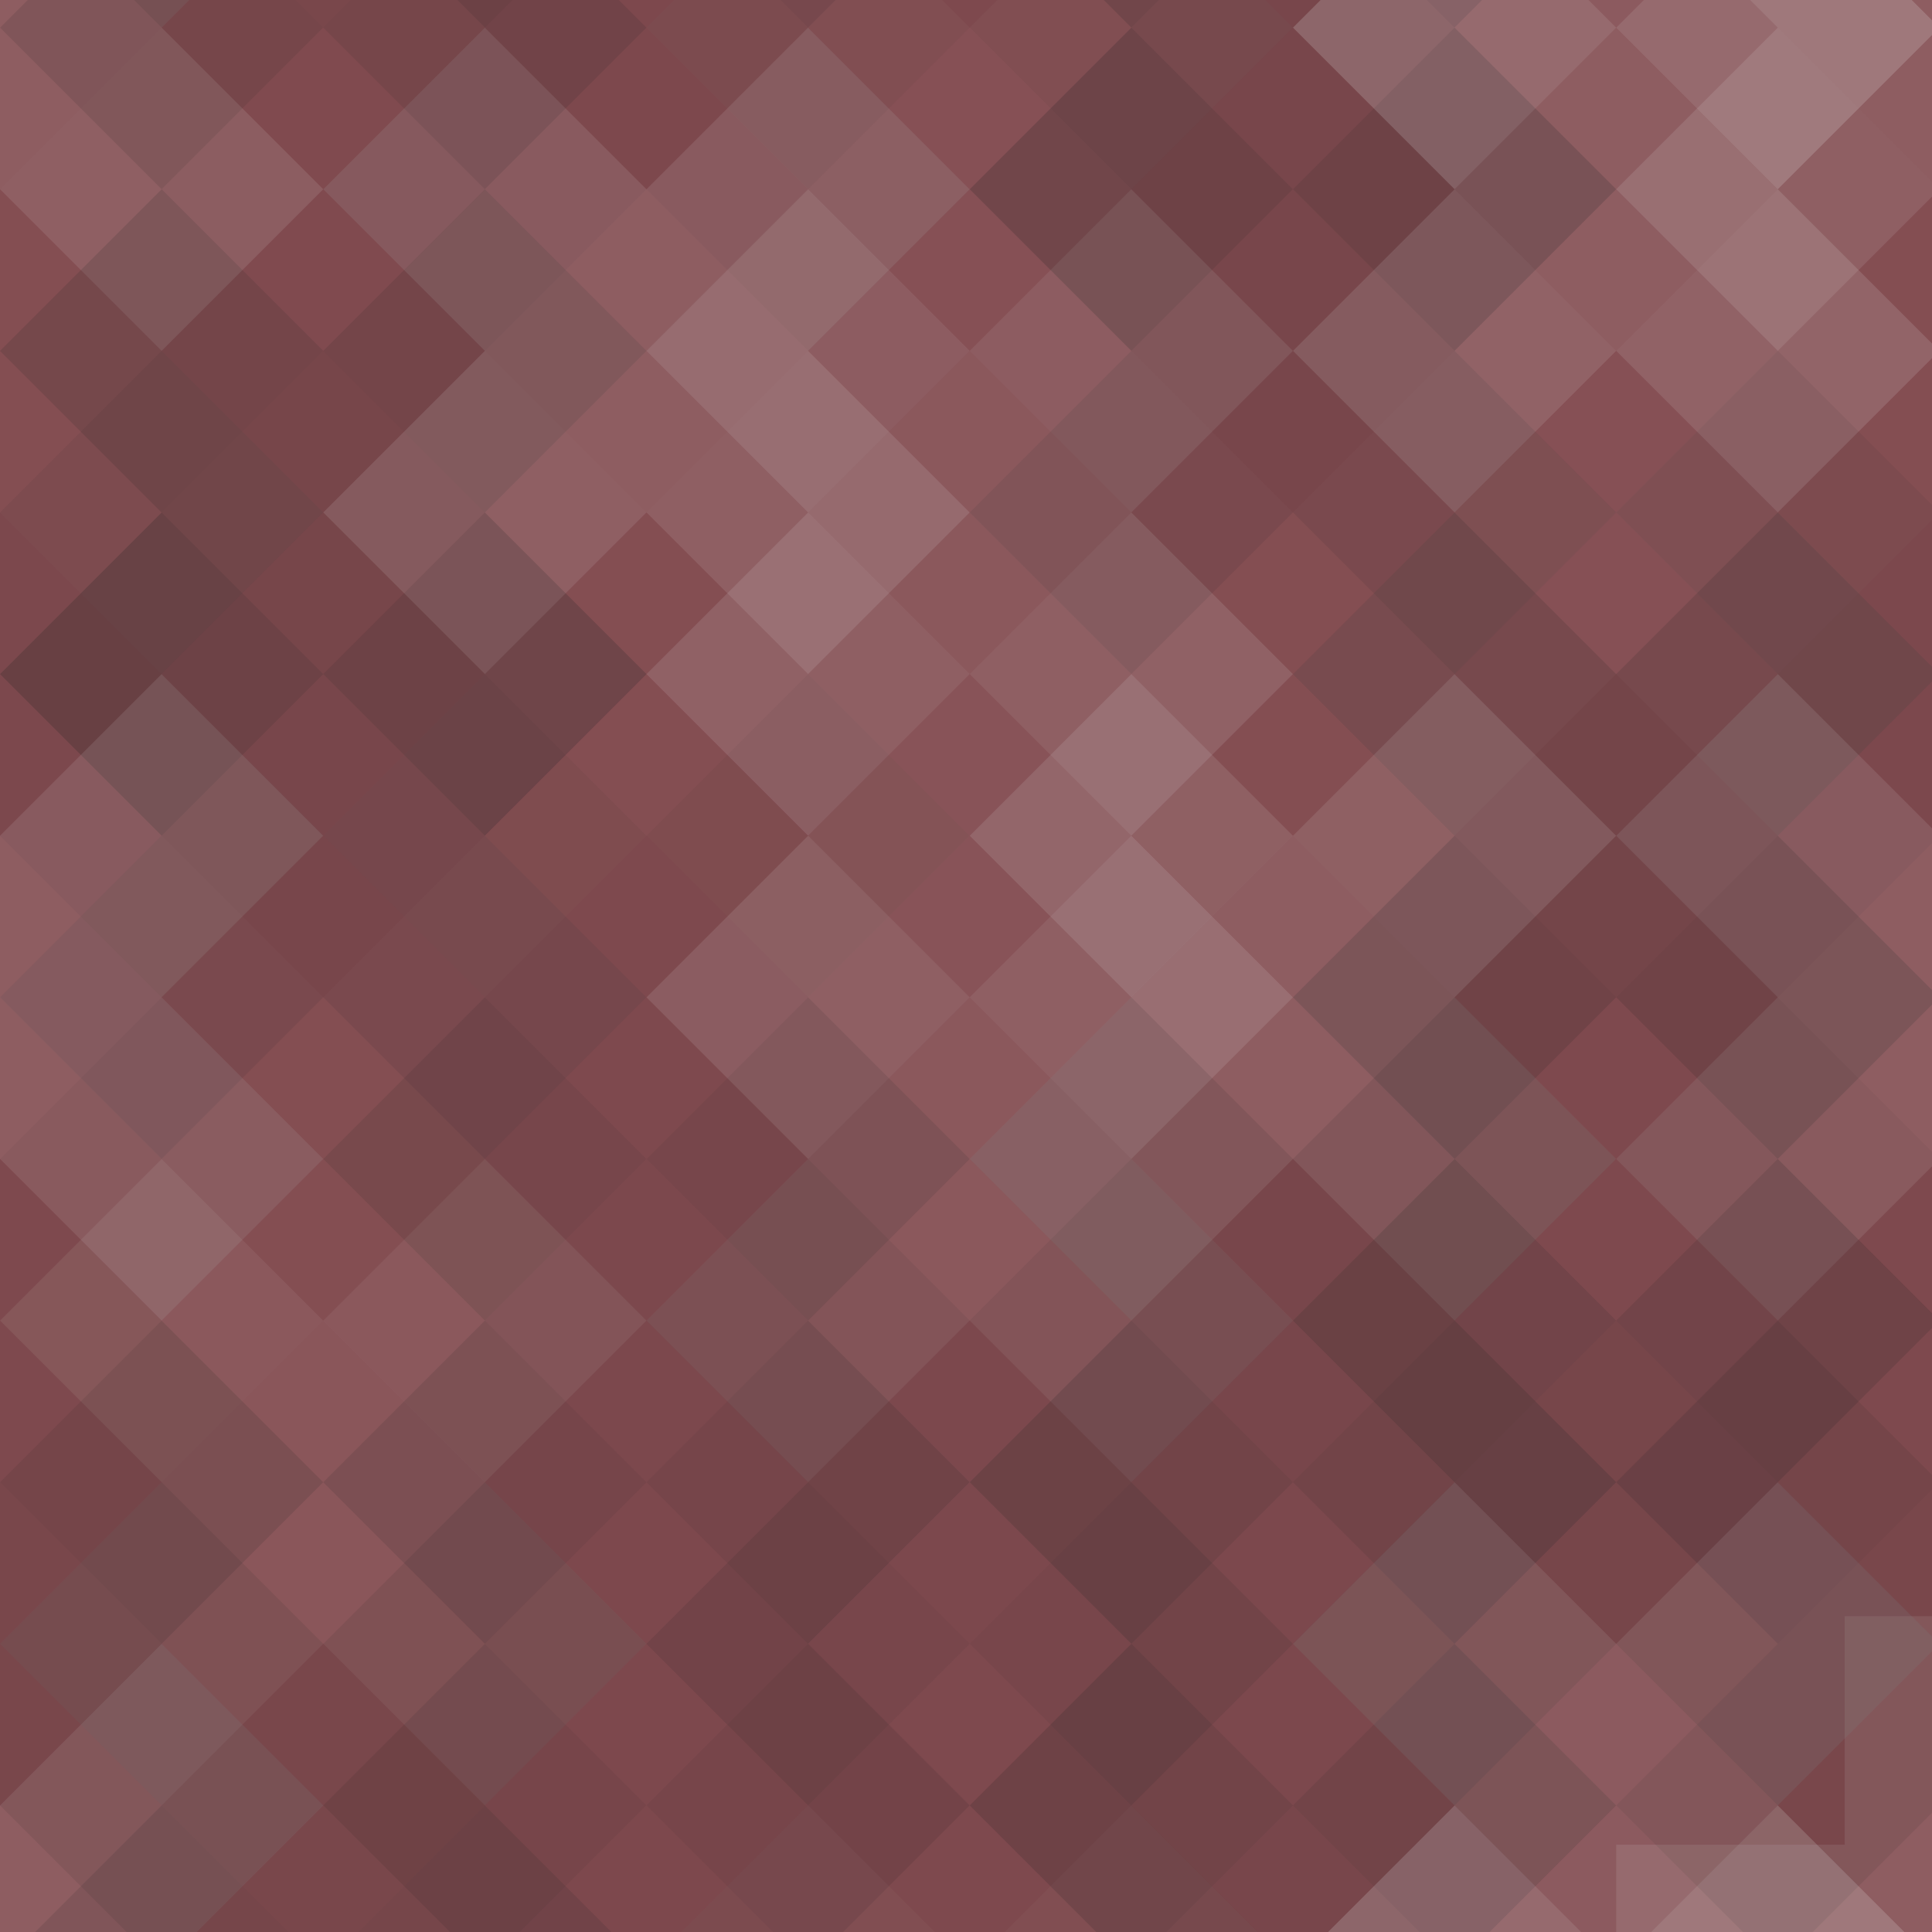 <svg xmlns="http://www.w3.org/2000/svg" width="186" height="186" viewbox="0 0 186 186" preserveAspectRatio="none"><rect x="0" y="0" width="100%" height="100%" fill="rgb(131, 75, 80)" /><g fill="#ddd" style="opacity:0.124;" transform="translate(-31.119, -31.119) rotate(45, 31.119, 31.119)" ><rect x="22" y="0" width="22" height="66" /><rect x="0" y="22" width="66" height="22" /></g><g fill="#ddd" style="opacity:0.124;" transform="translate(155.595, -31.119) rotate(45, 31.119, 31.119)" ><rect x="22" y="0" width="22" height="66" /><rect x="0" y="22" width="66" height="22" /></g><g fill="#ddd" style="opacity:0.124;" transform="translate(-31.119, 155.595) rotate(45, 31.119, 31.119)" ><rect x="22" y="0" width="22" height="66" /><rect x="0" y="22" width="66" height="22" /></g><g fill="#ddd" style="opacity:0.124;" transform="translate(155.595, 155.595) rotate(45, 31.119, 31.119" ><rect x="22" y="0" width="22" height="66" /><rect x="0" y="22" width="66" height="22" /></g><g fill="#222" style="opacity:0.029;" transform="translate(0, -15.559) rotate(45, 31.119, 31.119)" ><rect x="22" y="0" width="22" height="66" /><rect x="0" y="22" width="66" height="22" /></g><g fill="#222" style="opacity:0.029;" transform="translate(0, 171.155) rotate(45, 31.119, 31.119)" ><rect x="22" y="0" width="22" height="66" /><rect x="0" y="22" width="66" height="22" /></g><g fill="#222" style="opacity:0.063;" transform="translate(31.119, -31.119) rotate(45, 31.119, 31.119)" ><rect x="22" y="0" width="22" height="66" /><rect x="0" y="22" width="66" height="22" /></g><g fill="#222" style="opacity:0.063;" transform="translate(31.119, 155.595) rotate(45, 31.119, 31.119)" ><rect x="22" y="0" width="22" height="66" /><rect x="0" y="22" width="66" height="22" /></g><g fill="#ddd" style="opacity:0.037;" transform="translate(62.238, -15.559) rotate(45, 31.119, 31.119)" ><rect x="22" y="0" width="22" height="66" /><rect x="0" y="22" width="66" height="22" /></g><g fill="#ddd" style="opacity:0.037;" transform="translate(62.238, 171.155) rotate(45, 31.119, 31.119)" ><rect x="22" y="0" width="22" height="66" /><rect x="0" y="22" width="66" height="22" /></g><g fill="#222" style="opacity:0.115;" transform="translate(93.357, -31.119) rotate(45, 31.119, 31.119)" ><rect x="22" y="0" width="22" height="66" /><rect x="0" y="22" width="66" height="22" /></g><g fill="#222" style="opacity:0.115;" transform="translate(93.357, 155.595) rotate(45, 31.119, 31.119)" ><rect x="22" y="0" width="22" height="66" /><rect x="0" y="22" width="66" height="22" /></g><g fill="#ddd" style="opacity:0.124;" transform="translate(124.476, -15.559) rotate(45, 31.119, 31.119)" ><rect x="22" y="0" width="22" height="66" /><rect x="0" y="22" width="66" height="22" /></g><g fill="#ddd" style="opacity:0.124;" transform="translate(124.476, 171.155) rotate(45, 31.119, 31.119)" ><rect x="22" y="0" width="22" height="66" /><rect x="0" y="22" width="66" height="22" /></g><g fill="#ddd" style="opacity:0.02;" transform="translate(-31.119, 0) rotate(45, 31.119, 31.119)" ><rect x="22" y="0" width="22" height="66" /><rect x="0" y="22" width="66" height="22" /></g><g fill="#ddd" style="opacity:0.02;" transform="translate(155.595, 0) rotate(45, 31.119, 31.119)" ><rect x="22" y="0" width="22" height="66" /><rect x="0" y="22" width="66" height="22" /></g><g fill="#222" style="opacity:0.133;" transform="translate(0, 15.559) rotate(45, 31.119, 31.119)" ><rect x="22" y="0" width="22" height="66" /><rect x="0" y="22" width="66" height="22" /></g><g fill="#ddd" style="opacity:0.124;" transform="translate(31.119, 0) rotate(45, 31.119, 31.119)" ><rect x="22" y="0" width="22" height="66" /><rect x="0" y="22" width="66" height="22" /></g><g fill="#ddd" style="opacity:0.089;" transform="translate(62.238, 15.559) rotate(45, 31.119, 31.119)" ><rect x="22" y="0" width="22" height="66" /><rect x="0" y="22" width="66" height="22" /></g><g fill="#222" style="opacity:0.115;" transform="translate(93.357, 0) rotate(45, 31.119, 31.119)" ><rect x="22" y="0" width="22" height="66" /><rect x="0" y="22" width="66" height="22" /></g><g fill="#ddd" style="opacity:0.037;" transform="translate(124.476, 15.559) rotate(45, 31.119, 31.119)" ><rect x="22" y="0" width="22" height="66" /><rect x="0" y="22" width="66" height="22" /></g><g fill="#222" style="opacity:0.081;" transform="translate(-31.119, 31.119) rotate(45, 31.119, 31.119)" ><rect x="22" y="0" width="22" height="66" /><rect x="0" y="22" width="66" height="22" /></g><g fill="#222" style="opacity:0.081;" transform="translate(155.595, 31.119) rotate(45, 31.119, 31.119)" ><rect x="22" y="0" width="22" height="66" /><rect x="0" y="22" width="66" height="22" /></g><g fill="#222" style="opacity:0.115;" transform="translate(0, 46.678) rotate(45, 31.119, 31.119)" ><rect x="22" y="0" width="22" height="66" /><rect x="0" y="22" width="66" height="22" /></g><g fill="#ddd" style="opacity:0.02;" transform="translate(31.119, 31.119) rotate(45, 31.119, 31.119)" ><rect x="22" y="0" width="22" height="66" /><rect x="0" y="22" width="66" height="22" /></g><g fill="#ddd" style="opacity:0.055;" transform="translate(62.238, 46.678) rotate(45, 31.119, 31.119)" ><rect x="22" y="0" width="22" height="66" /><rect x="0" y="22" width="66" height="22" /></g><g fill="#ddd" style="opacity:0.02;" transform="translate(93.357, 31.119) rotate(45, 31.119, 31.119)" ><rect x="22" y="0" width="22" height="66" /><rect x="0" y="22" width="66" height="22" /></g><g fill="#222" style="opacity:0.15;" transform="translate(124.476, 46.678) rotate(45, 31.119, 31.119)" ><rect x="22" y="0" width="22" height="66" /><rect x="0" y="22" width="66" height="22" /></g><g fill="#ddd" style="opacity:0.124;" transform="translate(-31.119, 62.238) rotate(45, 31.119, 31.119)" ><rect x="22" y="0" width="22" height="66" /><rect x="0" y="22" width="66" height="22" /></g><g fill="#ddd" style="opacity:0.124;" transform="translate(155.595, 62.238) rotate(45, 31.119, 31.119)" ><rect x="22" y="0" width="22" height="66" /><rect x="0" y="22" width="66" height="22" /></g><g fill="#ddd" style="opacity:0.02;" transform="translate(0, 77.797) rotate(45, 31.119, 31.119)" ><rect x="22" y="0" width="22" height="66" /><rect x="0" y="22" width="66" height="22" /></g><g fill="#222" style="opacity:0.046;" transform="translate(31.119, 62.238) rotate(45, 31.119, 31.119)" ><rect x="22" y="0" width="22" height="66" /><rect x="0" y="22" width="66" height="22" /></g><g fill="#ddd" style="opacity:0.089;" transform="translate(62.238, 77.797) rotate(45, 31.119, 31.119)" ><rect x="22" y="0" width="22" height="66" /><rect x="0" y="22" width="66" height="22" /></g><g fill="#ddd" style="opacity:0.124;" transform="translate(93.357, 62.238) rotate(45, 31.119, 31.119)" ><rect x="22" y="0" width="22" height="66" /><rect x="0" y="22" width="66" height="22" /></g><g fill="#222" style="opacity:0.046;" transform="translate(124.476, 77.797) rotate(45, 31.119, 31.119)" ><rect x="22" y="0" width="22" height="66" /><rect x="0" y="22" width="66" height="22" /></g><g fill="#222" style="opacity:0.046;" transform="translate(-31.119, 93.357) rotate(45, 31.119, 31.119)" ><rect x="22" y="0" width="22" height="66" /><rect x="0" y="22" width="66" height="22" /></g><g fill="#222" style="opacity:0.046;" transform="translate(155.595, 93.357) rotate(45, 31.119, 31.119)" ><rect x="22" y="0" width="22" height="66" /><rect x="0" y="22" width="66" height="22" /></g><g fill="#ddd" style="opacity:0.072;" transform="translate(0, 108.916) rotate(45, 31.119, 31.119)" ><rect x="22" y="0" width="22" height="66" /><rect x="0" y="22" width="66" height="22" /></g><g fill="#222" style="opacity:0.081;" transform="translate(31.119, 93.357) rotate(45, 31.119, 31.119)" ><rect x="22" y="0" width="22" height="66" /><rect x="0" y="22" width="66" height="22" /></g><g fill="#222" style="opacity:0.081;" transform="translate(62.238, 108.916) rotate(45, 31.119, 31.119)" ><rect x="22" y="0" width="22" height="66" /><rect x="0" y="22" width="66" height="22" /></g><g fill="#222" style="opacity:0.115;" transform="translate(93.357, 93.357) rotate(45, 31.119, 31.119)" ><rect x="22" y="0" width="22" height="66" /><rect x="0" y="22" width="66" height="22" /></g><g fill="#222" style="opacity:0.133;" transform="translate(124.476, 108.916) rotate(45, 31.119, 31.119)" ><rect x="22" y="0" width="22" height="66" /><rect x="0" y="22" width="66" height="22" /></g><g fill="#222" style="opacity:0.098;" transform="translate(-31.119, 124.476) rotate(45, 31.119, 31.119)" ><rect x="22" y="0" width="22" height="66" /><rect x="0" y="22" width="66" height="22" /></g><g fill="#222" style="opacity:0.098;" transform="translate(155.595, 124.476) rotate(45, 31.119, 31.119)" ><rect x="22" y="0" width="22" height="66" /><rect x="0" y="22" width="66" height="22" /></g><g fill="#222" style="opacity:0.098;" transform="translate(-31.119, -62.238) rotate(45, 31.119, 31.119)" ><rect x="22" y="0" width="22" height="66" /><rect x="0" y="22" width="66" height="22" /></g><g fill="#222" style="opacity:0.098;" transform="translate(0, 140.036) rotate(45, 31.119, 31.119)" ><rect x="22" y="0" width="22" height="66" /><rect x="0" y="22" width="66" height="22" /></g><g fill="#222" style="opacity:0.098;" transform="translate(0, -46.678) rotate(45, 31.119, 31.119)" ><rect x="22" y="0" width="22" height="66" /><rect x="0" y="22" width="66" height="22" /></g><g fill="#222" style="opacity:0.063;" transform="translate(31.119, 124.476) rotate(45, 31.119, 31.119)" ><rect x="22" y="0" width="22" height="66" /><rect x="0" y="22" width="66" height="22" /></g><g fill="#222" style="opacity:0.063;" transform="translate(31.119, -62.238) rotate(45, 31.119, 31.119)" ><rect x="22" y="0" width="22" height="66" /><rect x="0" y="22" width="66" height="22" /></g><g fill="#222" style="opacity:0.046;" transform="translate(62.238, 140.036) rotate(45, 31.119, 31.119)" ><rect x="22" y="0" width="22" height="66" /><rect x="0" y="22" width="66" height="22" /></g><g fill="#222" style="opacity:0.046;" transform="translate(62.238, -46.678) rotate(45, 31.119, 31.119)" ><rect x="22" y="0" width="22" height="66" /><rect x="0" y="22" width="66" height="22" /></g><g fill="#222" style="opacity:0.081;" transform="translate(93.357, 124.476) rotate(45, 31.119, 31.119)" ><rect x="22" y="0" width="22" height="66" /><rect x="0" y="22" width="66" height="22" /></g><g fill="#222" style="opacity:0.081;" transform="translate(93.357, -62.238) rotate(45, 31.119, 31.119)" ><rect x="22" y="0" width="22" height="66" /><rect x="0" y="22" width="66" height="22" /></g><g fill="#ddd" style="opacity:0.107;" transform="translate(124.476, 140.036) rotate(45, 31.119, 31.119)" ><rect x="22" y="0" width="22" height="66" /><rect x="0" y="22" width="66" height="22" /></g><g fill="#ddd" style="opacity:0.107;" transform="translate(124.476, -46.678) rotate(45, 31.119, 31.119)" ><rect x="22" y="0" width="22" height="66" /><rect x="0" y="22" width="66" height="22" /></g></svg>
